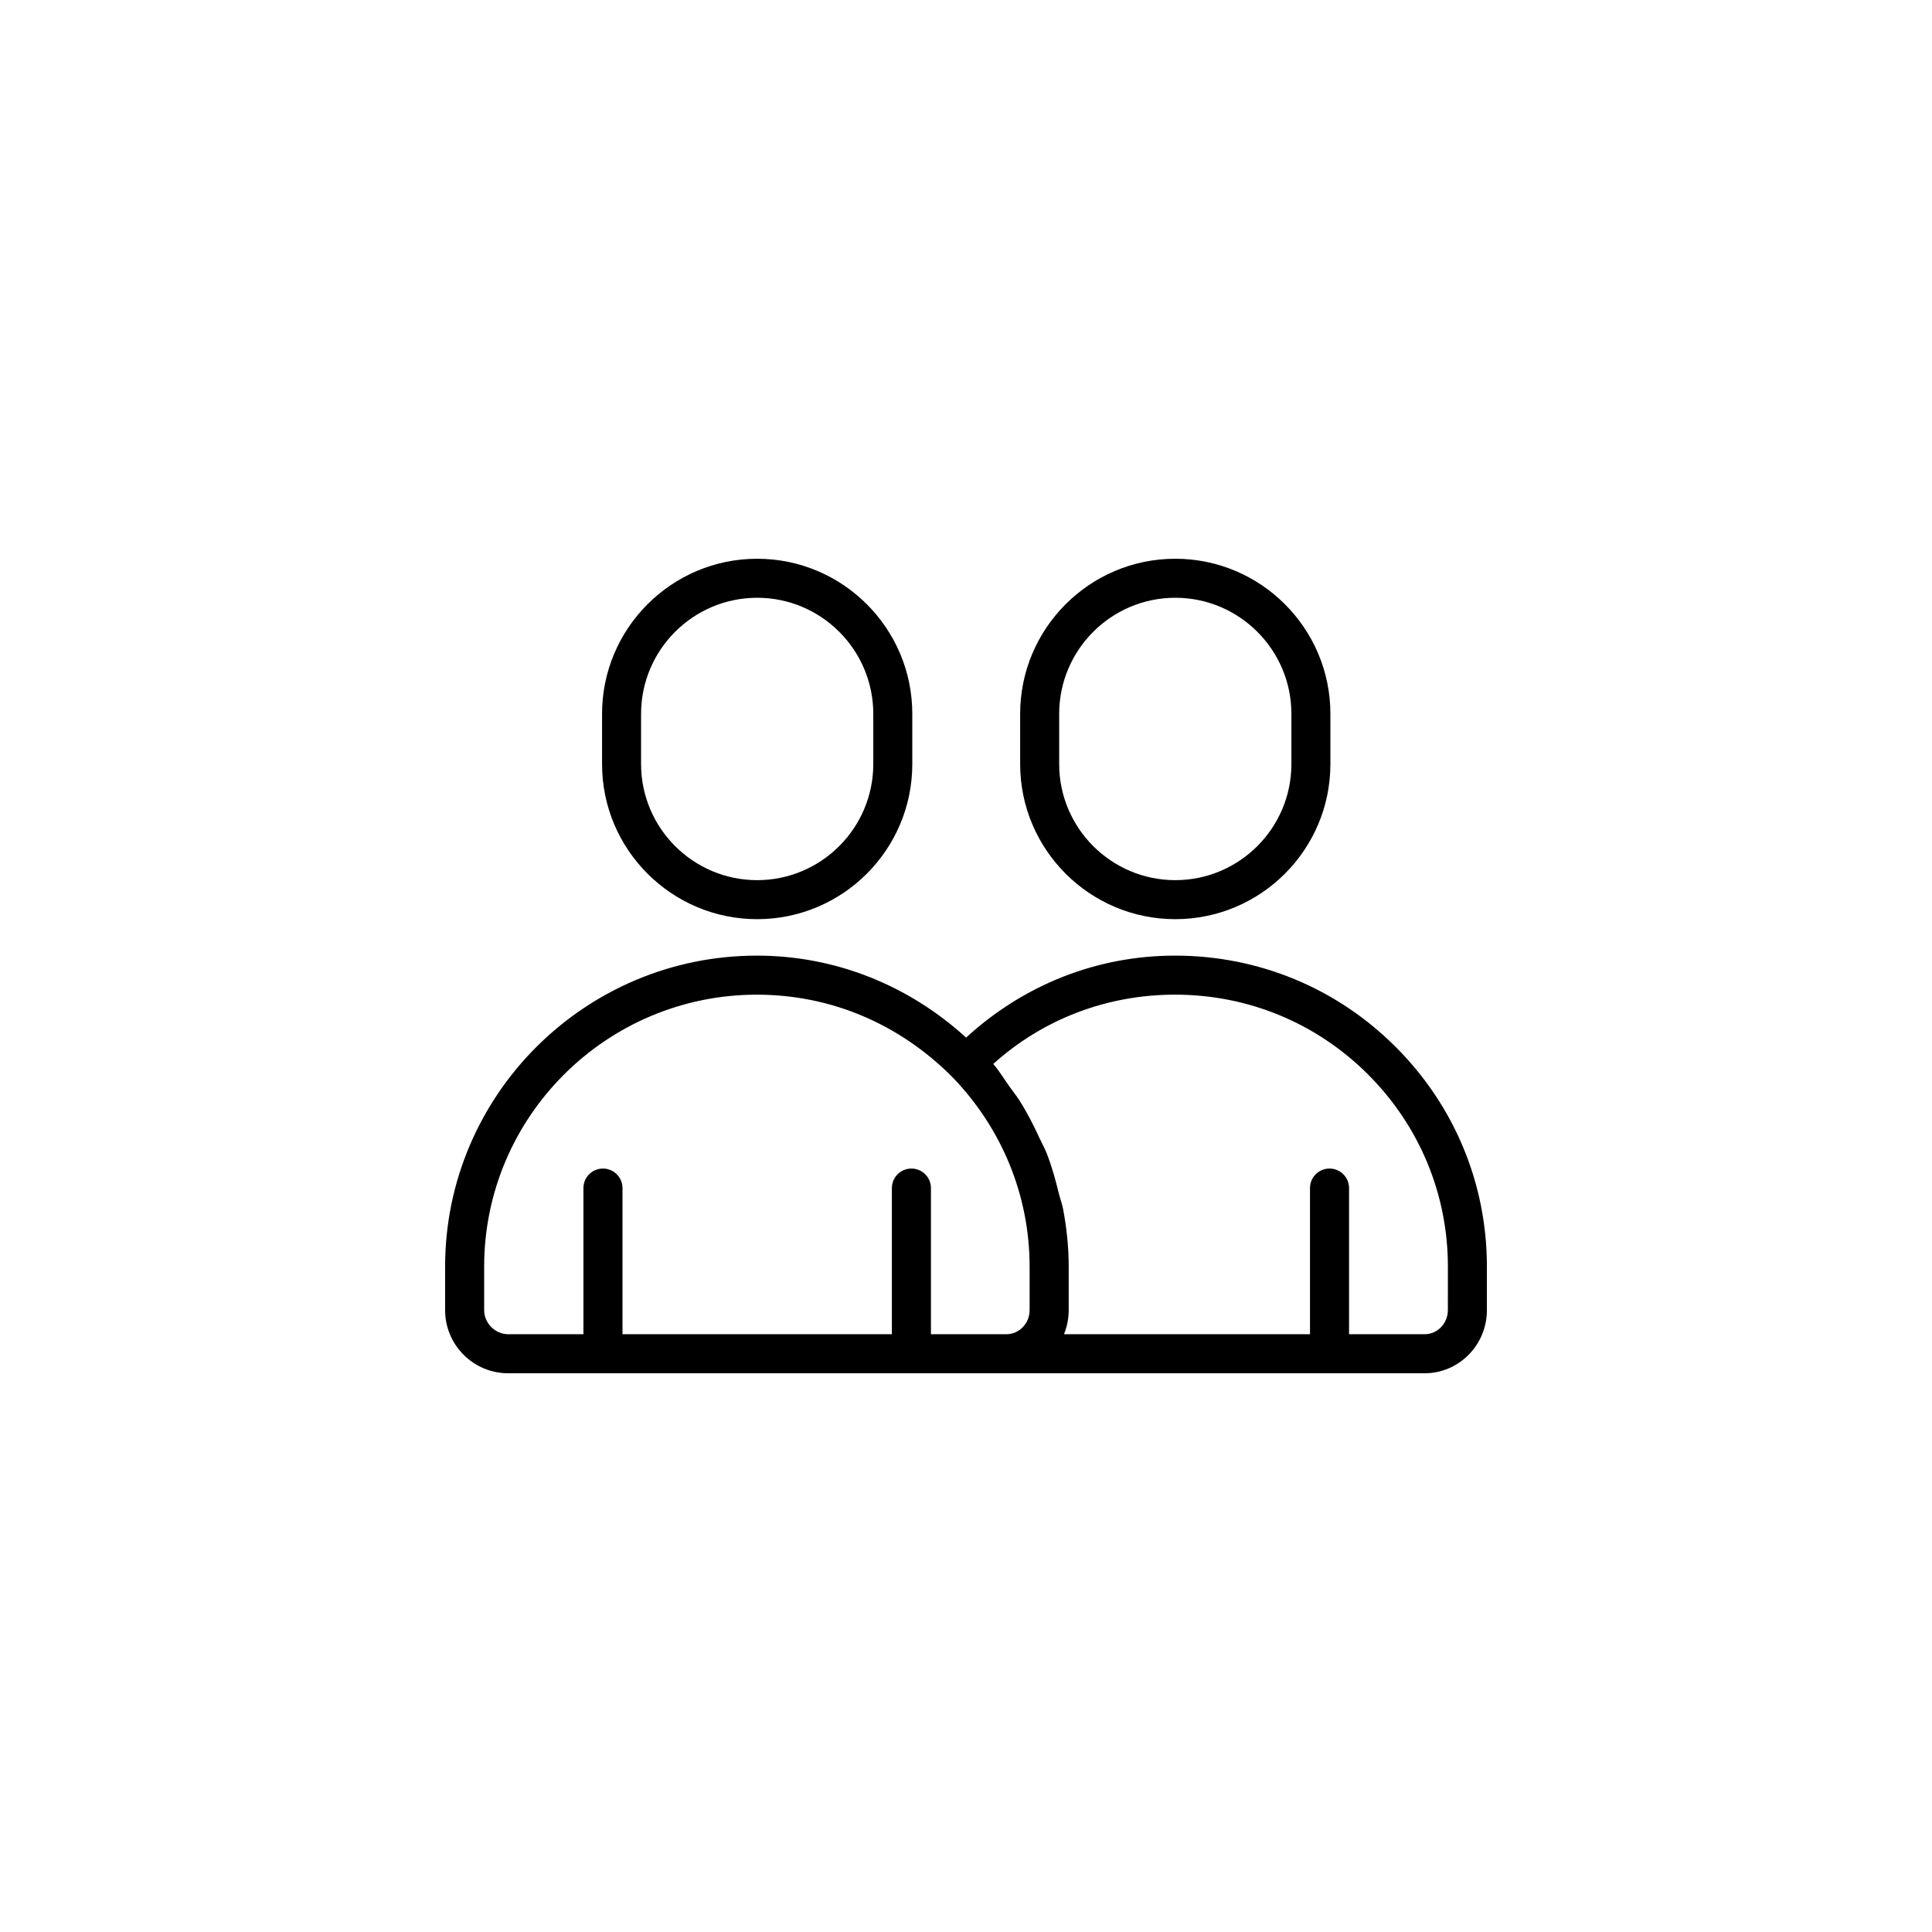 <?xml version="1.0" encoding="UTF-8"?>
<!-- Uploaded to: SVG Find, www.svgfind.com, Generator: SVG Find Mixer Tools -->
<svg fill="#000000" width="800px" height="800px" version="1.1" viewBox="144 144 512 512" xmlns="http://www.w3.org/2000/svg">
 <g>
  <path d="m344.66 387.59c22.672 0 41.109-18.438 41.109-41.109v-13.297c0-22.672-18.438-41.109-41.109-41.109s-41.109 18.438-41.109 41.109v13.297c-0.008 22.672 18.434 41.109 41.109 41.109zm-30.77-54.406c0-16.965 13.805-30.77 30.77-30.77s30.77 13.805 30.77 30.77v13.297c0 16.965-13.805 30.77-30.77 30.77s-30.77-13.805-30.77-30.77z"/>
  <path d="m513.85 421.43c-15.586-15.594-36.344-24.18-58.441-24.18-20.895 0-40.25 7.859-55.383 21.719-15.23-13.875-34.66-21.719-55.445-21.719-45.559 0-82.621 36.969-82.621 82.418v11.539c0 9.227 7.496 16.723 16.711 16.723h242.86c9.105 0 16.512-7.496 16.512-16.723v-11.539c0.004-21.961-8.582-42.641-24.188-58.238zm-123.14 76.152v-38.727c0-2.863-2.312-5.176-5.176-5.176-2.863 0-5.176 2.312-5.176 5.176v38.727h-71.391v-38.727c0-2.863-2.312-5.176-5.176-5.176-2.863 0-5.176 2.312-5.176 5.176v38.727h-19.945c-3.445 0-6.363-2.922-6.363-6.375v-11.539c0-39.742 32.426-72.07 72.27-72.07 19.332 0 37.484 7.508 51.711 21.734 13.266 13.668 20.57 31.543 20.57 50.336v11.539c0 3.516-2.769 6.375-6.16 6.375zm136.99-6.375c0 3.516-2.769 6.375-6.16 6.375h-20.027v-38.727c0-2.863-2.312-5.176-5.176-5.176s-5.176 2.312-5.176 5.176v38.727h-65.191c0.797-1.969 1.246-4.121 1.246-6.375v-11.539c0-5.188-0.543-10.305-1.496-15.316-0.262-1.359-0.766-2.656-1.098-4-0.898-3.688-1.895-7.332-3.289-10.852-0.516-1.285-1.215-2.492-1.793-3.758-1.594-3.492-3.332-6.902-5.41-10.156-0.805-1.258-1.754-2.445-2.629-3.668-1.426-1.988-2.664-4.086-4.277-5.965 13.176-11.871 30.109-18.359 48.195-18.359 19.332 0 37.484 7.508 51.125 21.148 13.637 13.637 21.16 31.727 21.16 50.926z"/>
  <path d="m455.46 387.59c22.672 0 41.109-18.438 41.109-41.109v-13.297c0-22.672-18.438-41.109-41.109-41.109s-41.109 18.438-41.109 41.109v13.297c0 22.672 18.438 41.109 41.109 41.109zm-30.766-54.406c0-16.965 13.805-30.77 30.77-30.77 16.965 0 30.77 13.805 30.77 30.77v13.297c0 16.965-13.805 30.77-30.77 30.77-16.965 0-30.77-13.805-30.77-30.77z"/>
 </g>
</svg>